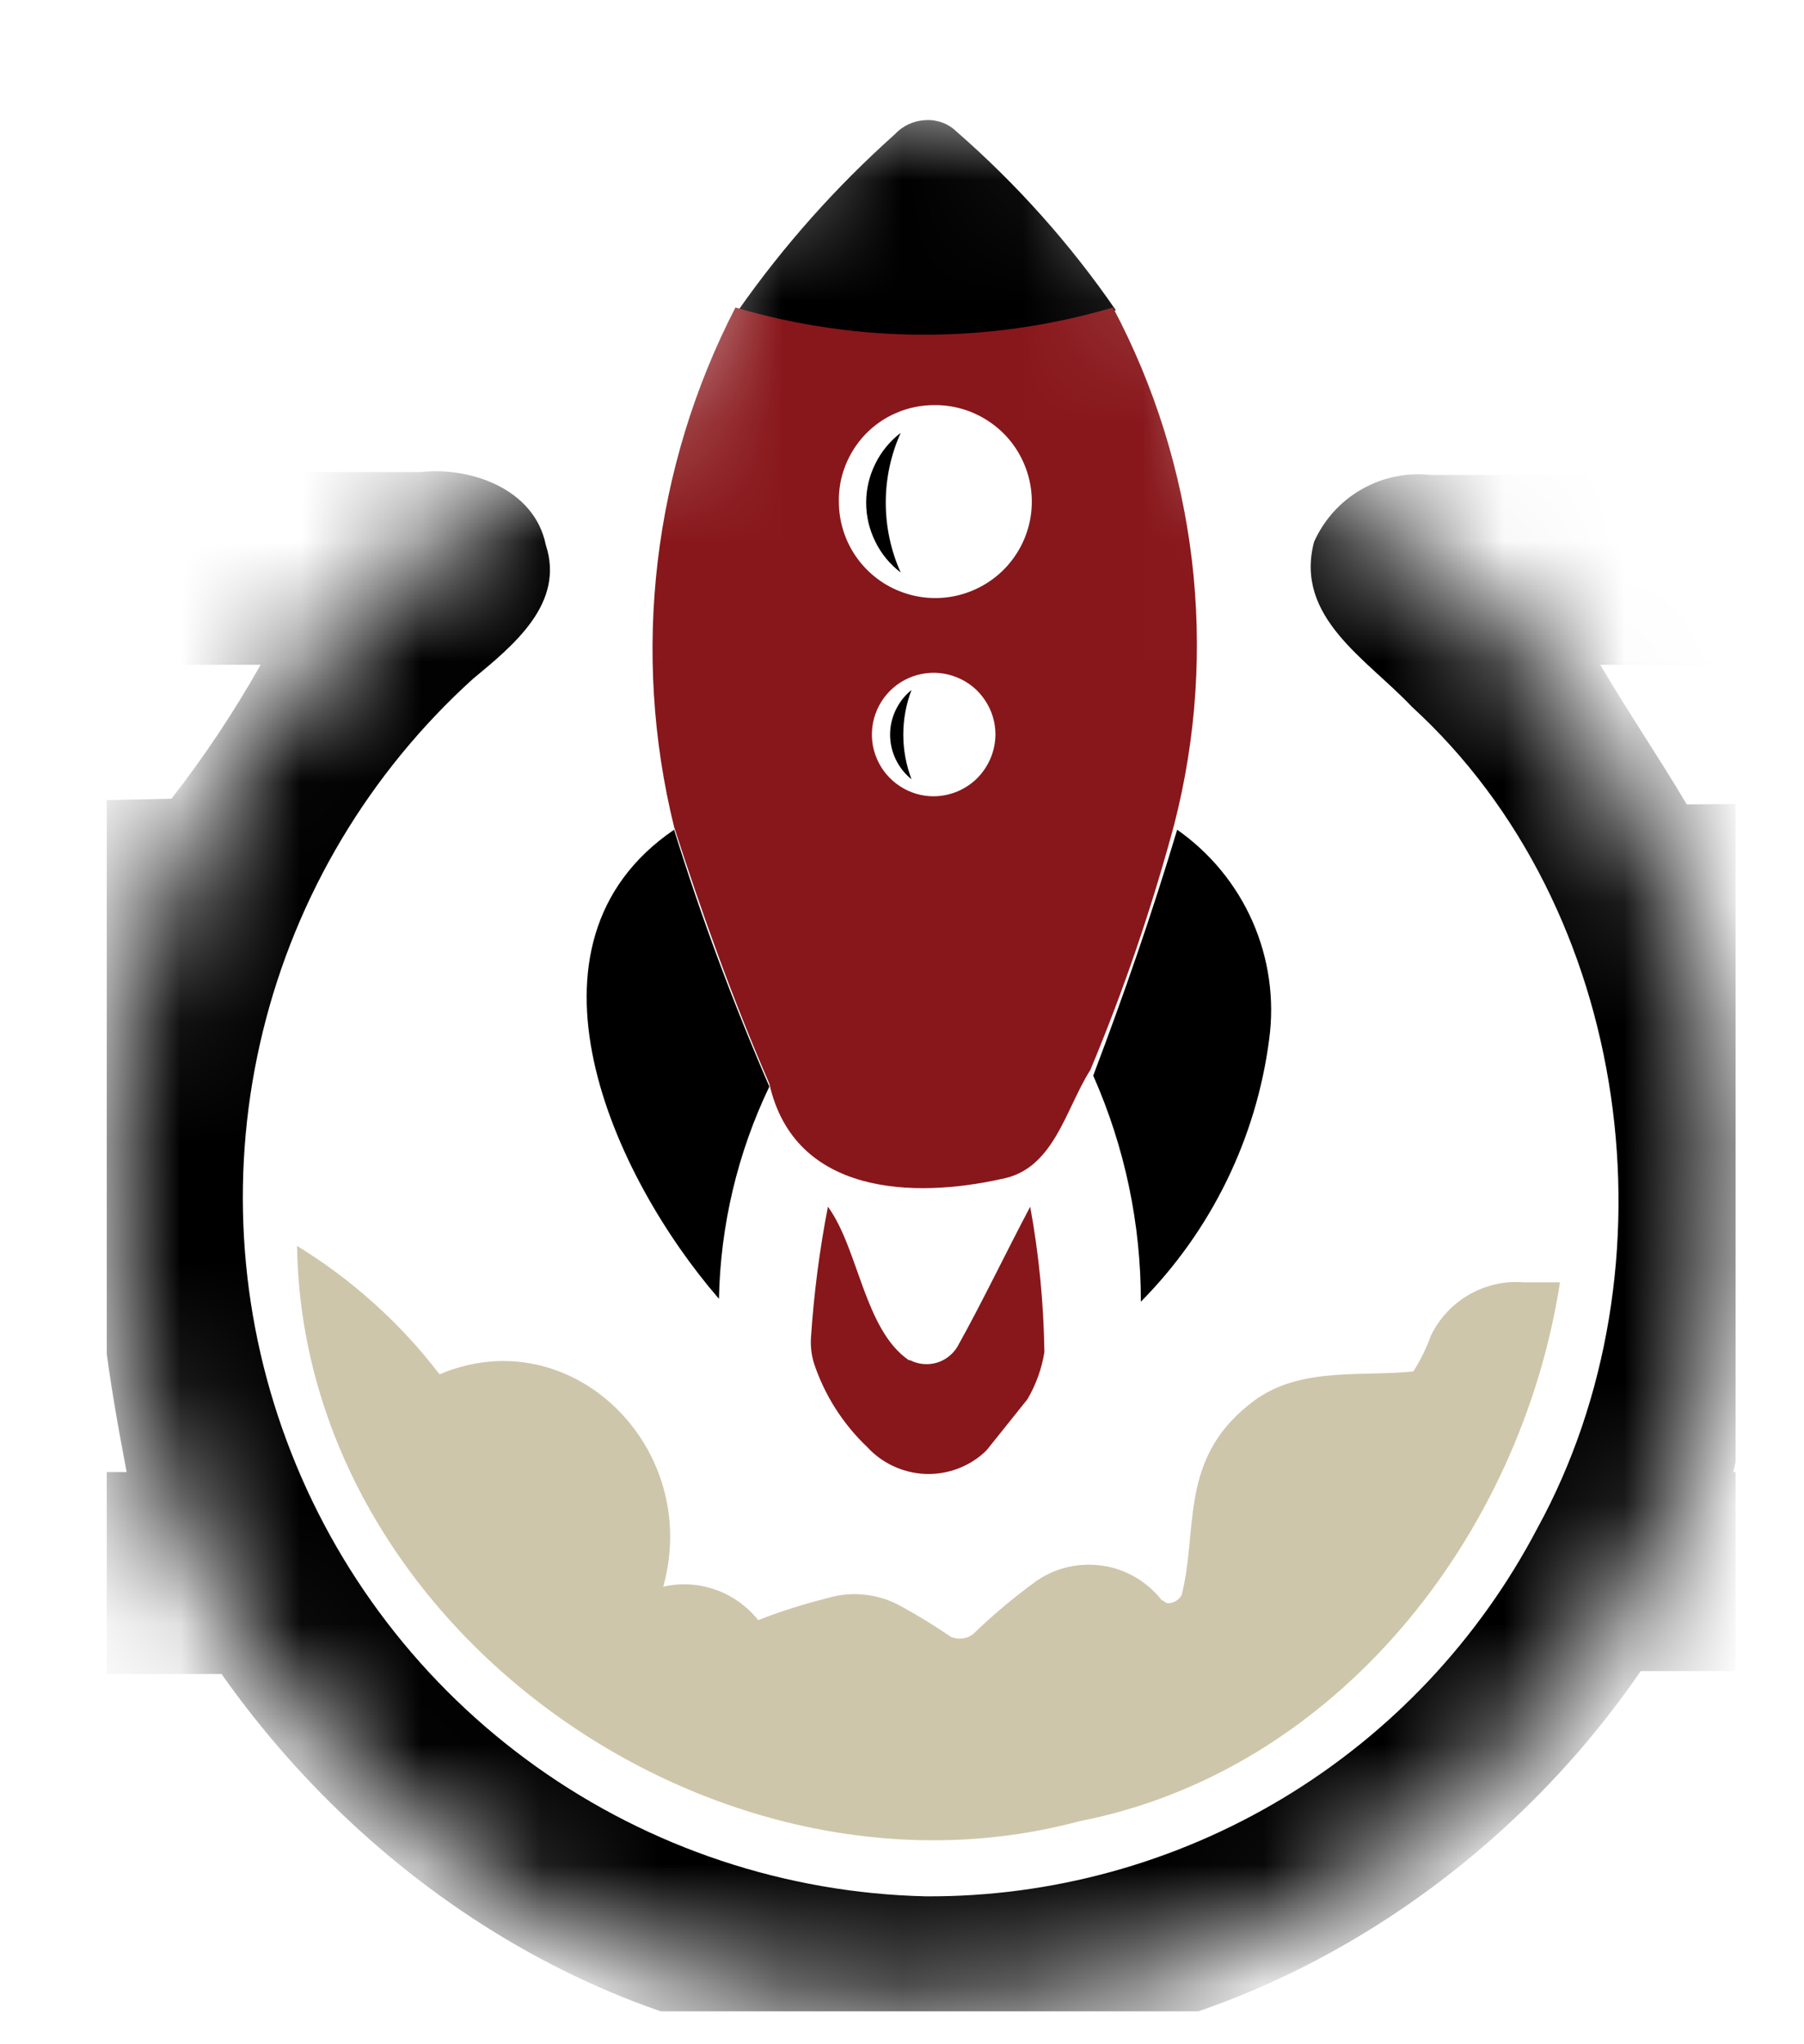 <svg width="15" height="17" viewBox="0 0 15 17" fill="none" xmlns="http://www.w3.org/2000/svg">
<g clip-path="url(#clip0_116_1593)">
<mask id="mask0_116_1593" style="mask-type:alpha" maskUnits="userSpaceOnUse" x="0" y="0" width="15" height="17">
<path fill-rule="evenodd" clip-rule="evenodd" d="M10.404 3.759C12.777 4.812 14.433 7.19 14.433 9.953C14.433 13.694 11.4 16.727 7.66 16.727C3.919 16.727 0.887 13.694 0.887 9.953C0.887 7.083 2.672 4.63 5.192 3.644C5.681 1.91 6.658 0.727 7.782 0.727C8.932 0.727 9.926 1.962 10.404 3.759Z" fill="#C4C4C4"/>
</mask>
<g mask="url(#mask0_116_1593)">
<path d="M9.278 2.58C8.9 2.03 8.454 1.531 7.952 1.093C7.918 1.06 7.878 1.035 7.834 1.019C7.79 1.003 7.743 0.996 7.696 0.999C7.599 1.003 7.507 1.045 7.441 1.116C6.952 1.553 6.515 2.044 6.139 2.58C7.164 2.879 8.253 2.879 9.278 2.58Z" fill="black"/>
<path d="M9.486 10.825C10.071 10.234 10.446 9.467 10.553 8.643C10.598 8.31 10.55 7.972 10.415 7.664C10.28 7.357 10.063 7.093 9.788 6.9C9.58 7.595 9.345 8.27 9.09 8.945C9.352 9.537 9.487 10.177 9.486 10.825Z" fill="black"/>
<path d="M6.397 9.036C6.095 8.339 5.83 7.626 5.605 6.9C4.212 7.85 5.095 9.781 5.978 10.801C5.99 10.19 6.133 9.587 6.397 9.036Z" fill="black"/>
<path d="M8.324 9.805C8.764 9.727 8.858 9.224 9.066 8.898C9.344 8.233 9.577 7.55 9.764 6.854C10.135 5.408 9.953 3.876 9.254 2.557C8.229 2.859 7.14 2.859 6.115 2.557C5.429 3.888 5.247 5.423 5.605 6.877C5.836 7.596 6.095 8.317 6.397 9.012C6.605 9.942 7.602 9.966 8.324 9.805ZM7.767 6.622C7.665 6.623 7.565 6.593 7.481 6.537C7.396 6.481 7.329 6.401 7.29 6.307C7.25 6.214 7.24 6.11 7.259 6.01C7.279 5.91 7.327 5.819 7.399 5.746C7.471 5.674 7.562 5.625 7.662 5.605C7.762 5.585 7.865 5.595 7.959 5.634C8.053 5.672 8.134 5.738 8.19 5.823C8.247 5.907 8.277 6.007 8.277 6.108C8.276 6.244 8.222 6.373 8.127 6.47C8.031 6.566 7.902 6.62 7.767 6.622ZM7.767 3.369C7.925 3.367 8.081 3.412 8.214 3.499C8.347 3.585 8.452 3.709 8.514 3.855C8.577 4.001 8.595 4.162 8.566 4.318C8.537 4.474 8.462 4.618 8.351 4.732C8.24 4.845 8.098 4.923 7.943 4.956C7.788 4.989 7.626 4.975 7.479 4.916C7.332 4.858 7.205 4.756 7.115 4.625C7.026 4.495 6.977 4.34 6.975 4.181C6.972 4.076 6.99 3.971 7.029 3.872C7.068 3.774 7.125 3.684 7.199 3.608C7.273 3.532 7.361 3.472 7.459 3.431C7.556 3.39 7.661 3.369 7.767 3.369Z" fill="#88171B"/>
<path d="M8.207 12.056L8.543 11.636C8.614 11.515 8.662 11.382 8.684 11.244C8.678 10.838 8.639 10.434 8.566 10.035C8.358 10.428 8.17 10.824 7.962 11.197C7.923 11.263 7.86 11.312 7.787 11.333C7.713 11.354 7.634 11.346 7.566 11.311H7.556C7.186 11.056 7.139 10.384 6.884 10.035C6.814 10.396 6.767 10.76 6.743 11.126C6.739 11.196 6.747 11.267 6.767 11.334C6.855 11.6 7.007 11.84 7.21 12.033C7.333 12.167 7.505 12.248 7.687 12.257C7.869 12.266 8.048 12.202 8.183 12.08L8.207 12.056Z" fill="#88171B"/>
<path d="M26.14 3.95H11.9C11.699 3.927 11.497 3.969 11.322 4.069C11.146 4.169 11.008 4.323 10.926 4.507C10.762 5.135 11.366 5.481 11.739 5.877C13.575 7.555 13.968 10.547 12.783 12.709C12.297 13.636 11.566 14.413 10.669 14.953C9.772 15.493 8.744 15.776 7.697 15.77C6.534 15.743 5.406 15.367 4.459 14.692C3.512 14.017 2.789 13.073 2.384 11.983C1.978 10.893 1.909 9.706 2.186 8.576C2.462 7.447 3.071 6.426 3.933 5.645C4.269 5.367 4.699 5.018 4.538 4.531C4.444 4.064 3.91 3.879 3.494 3.926C-1.27 3.926 -6.01 3.903 -10.771 3.926C-10.914 3.918 -11.058 3.948 -11.186 4.012C-11.315 4.077 -11.425 4.174 -11.504 4.293C-11.584 4.413 -11.631 4.552 -11.641 4.695C-11.65 4.839 -11.623 4.982 -11.56 5.112C-11.447 5.277 -11.287 5.405 -11.101 5.479C-10.915 5.553 -10.711 5.57 -10.516 5.528H2.167C1.948 5.917 1.7 6.29 1.426 6.642C-1.388 6.713 -4.198 6.642 -6.967 6.666C-7.41 6.666 -7.974 6.877 -8.015 7.388C-8.058 8.015 -7.478 8.341 -6.944 8.341H0.821C0.774 8.71 0.751 9.106 0.704 9.479C-0.921 9.503 -2.526 9.526 -4.174 9.526C-4.252 9.522 -4.33 9.529 -4.406 9.546C-4.562 9.617 -4.691 9.737 -4.773 9.887C-4.856 10.037 -4.888 10.209 -4.865 10.379C-4.841 10.549 -4.764 10.707 -4.644 10.829C-4.523 10.951 -4.367 11.031 -4.198 11.057C-2.519 11.151 -0.841 11.033 0.868 11.104C0.912 11.477 0.982 11.869 1.053 12.242H-0.595C-0.706 12.242 -0.815 12.263 -0.917 12.305C-1.02 12.348 -1.112 12.41 -1.19 12.488C-1.268 12.567 -1.329 12.66 -1.371 12.762C-1.412 12.865 -1.433 12.974 -1.431 13.085C-1.433 13.14 -1.427 13.196 -1.411 13.249C-1.375 13.439 -1.274 13.61 -1.125 13.732C-0.976 13.855 -0.788 13.922 -0.595 13.921H1.842C3.185 15.827 5.35 17.127 7.697 17.08C10.067 17.15 12.319 15.827 13.642 13.897H16.177C16.373 13.901 16.564 13.836 16.716 13.713C16.869 13.59 16.974 13.418 17.013 13.226C17.041 13.095 17.035 12.96 16.996 12.832C16.956 12.704 16.885 12.589 16.788 12.497L16.764 12.474C16.605 12.328 16.399 12.246 16.183 12.242H14.411C14.501 11.869 14.619 11.477 14.713 11.104C16.291 11.127 17.895 11.104 19.473 11.127C19.94 11.104 20.521 11.198 20.816 10.755C21.232 10.268 20.722 9.479 20.118 9.526C18.328 9.479 16.539 9.526 14.746 9.503C14.7 9.13 14.676 8.734 14.629 8.365C17.372 8.365 20.088 8.385 22.83 8.365C23.317 8.385 23.922 8.029 23.875 7.458C23.875 6.944 23.27 6.666 22.83 6.689C19.903 6.689 16.952 6.666 14.025 6.689C13.793 6.297 13.538 5.924 13.306 5.528H26.188C26.392 5.549 26.599 5.507 26.779 5.407C26.959 5.308 27.104 5.155 27.195 4.971C27.379 4.39 26.752 3.963 26.147 3.963L26.14 3.95Z" fill="black"/>
<path d="M3.655 11.429C3.329 11.003 2.927 10.641 2.47 10.361C2.517 13.544 5.954 15.958 8.976 15.145C11.111 14.729 12.645 12.775 12.971 10.664H12.669C12.511 10.651 12.354 10.687 12.217 10.765C12.08 10.844 11.969 10.961 11.9 11.103C11.861 11.209 11.812 11.31 11.752 11.405C11.289 11.452 10.775 11.358 10.382 11.684C9.802 12.147 9.963 12.728 9.825 13.265C9.814 13.286 9.796 13.303 9.776 13.315C9.755 13.327 9.731 13.333 9.708 13.332C9.684 13.332 9.684 13.309 9.661 13.309C9.54 13.154 9.365 13.05 9.171 13.021C8.977 12.991 8.778 13.036 8.617 13.148C8.432 13.282 8.257 13.429 8.093 13.588C8.067 13.609 8.036 13.622 8.002 13.626C7.969 13.63 7.935 13.625 7.905 13.611C7.771 13.519 7.632 13.434 7.489 13.356C7.397 13.305 7.297 13.273 7.193 13.262C7.089 13.25 6.984 13.259 6.884 13.289C6.687 13.338 6.493 13.399 6.304 13.473C6.212 13.357 6.089 13.269 5.949 13.22C5.81 13.17 5.659 13.162 5.515 13.195C5.837 12.033 4.746 10.966 3.655 11.429Z" fill="#CEC6AB"/>
<path d="M7.489 3.6C7.407 3.782 7.365 3.98 7.365 4.18C7.365 4.38 7.407 4.578 7.489 4.761C7.4 4.693 7.327 4.605 7.278 4.504C7.228 4.403 7.202 4.293 7.202 4.18C7.202 4.068 7.228 3.957 7.278 3.857C7.327 3.756 7.4 3.668 7.489 3.6Z" fill="black"/>
<path d="M7.579 6.48C7.523 6.436 7.479 6.379 7.448 6.315C7.417 6.251 7.401 6.18 7.401 6.109C7.401 6.038 7.417 5.968 7.448 5.904C7.479 5.839 7.523 5.783 7.579 5.738C7.488 5.977 7.488 6.241 7.579 6.48Z" fill="black"/>
</g>
</g>
<defs>
<clipPath id="clip0_116_1593">
<rect width="13.546" height="16" fill="white" transform="translate(0.887 0.727)"/>
</clipPath>
</defs>
</svg>
